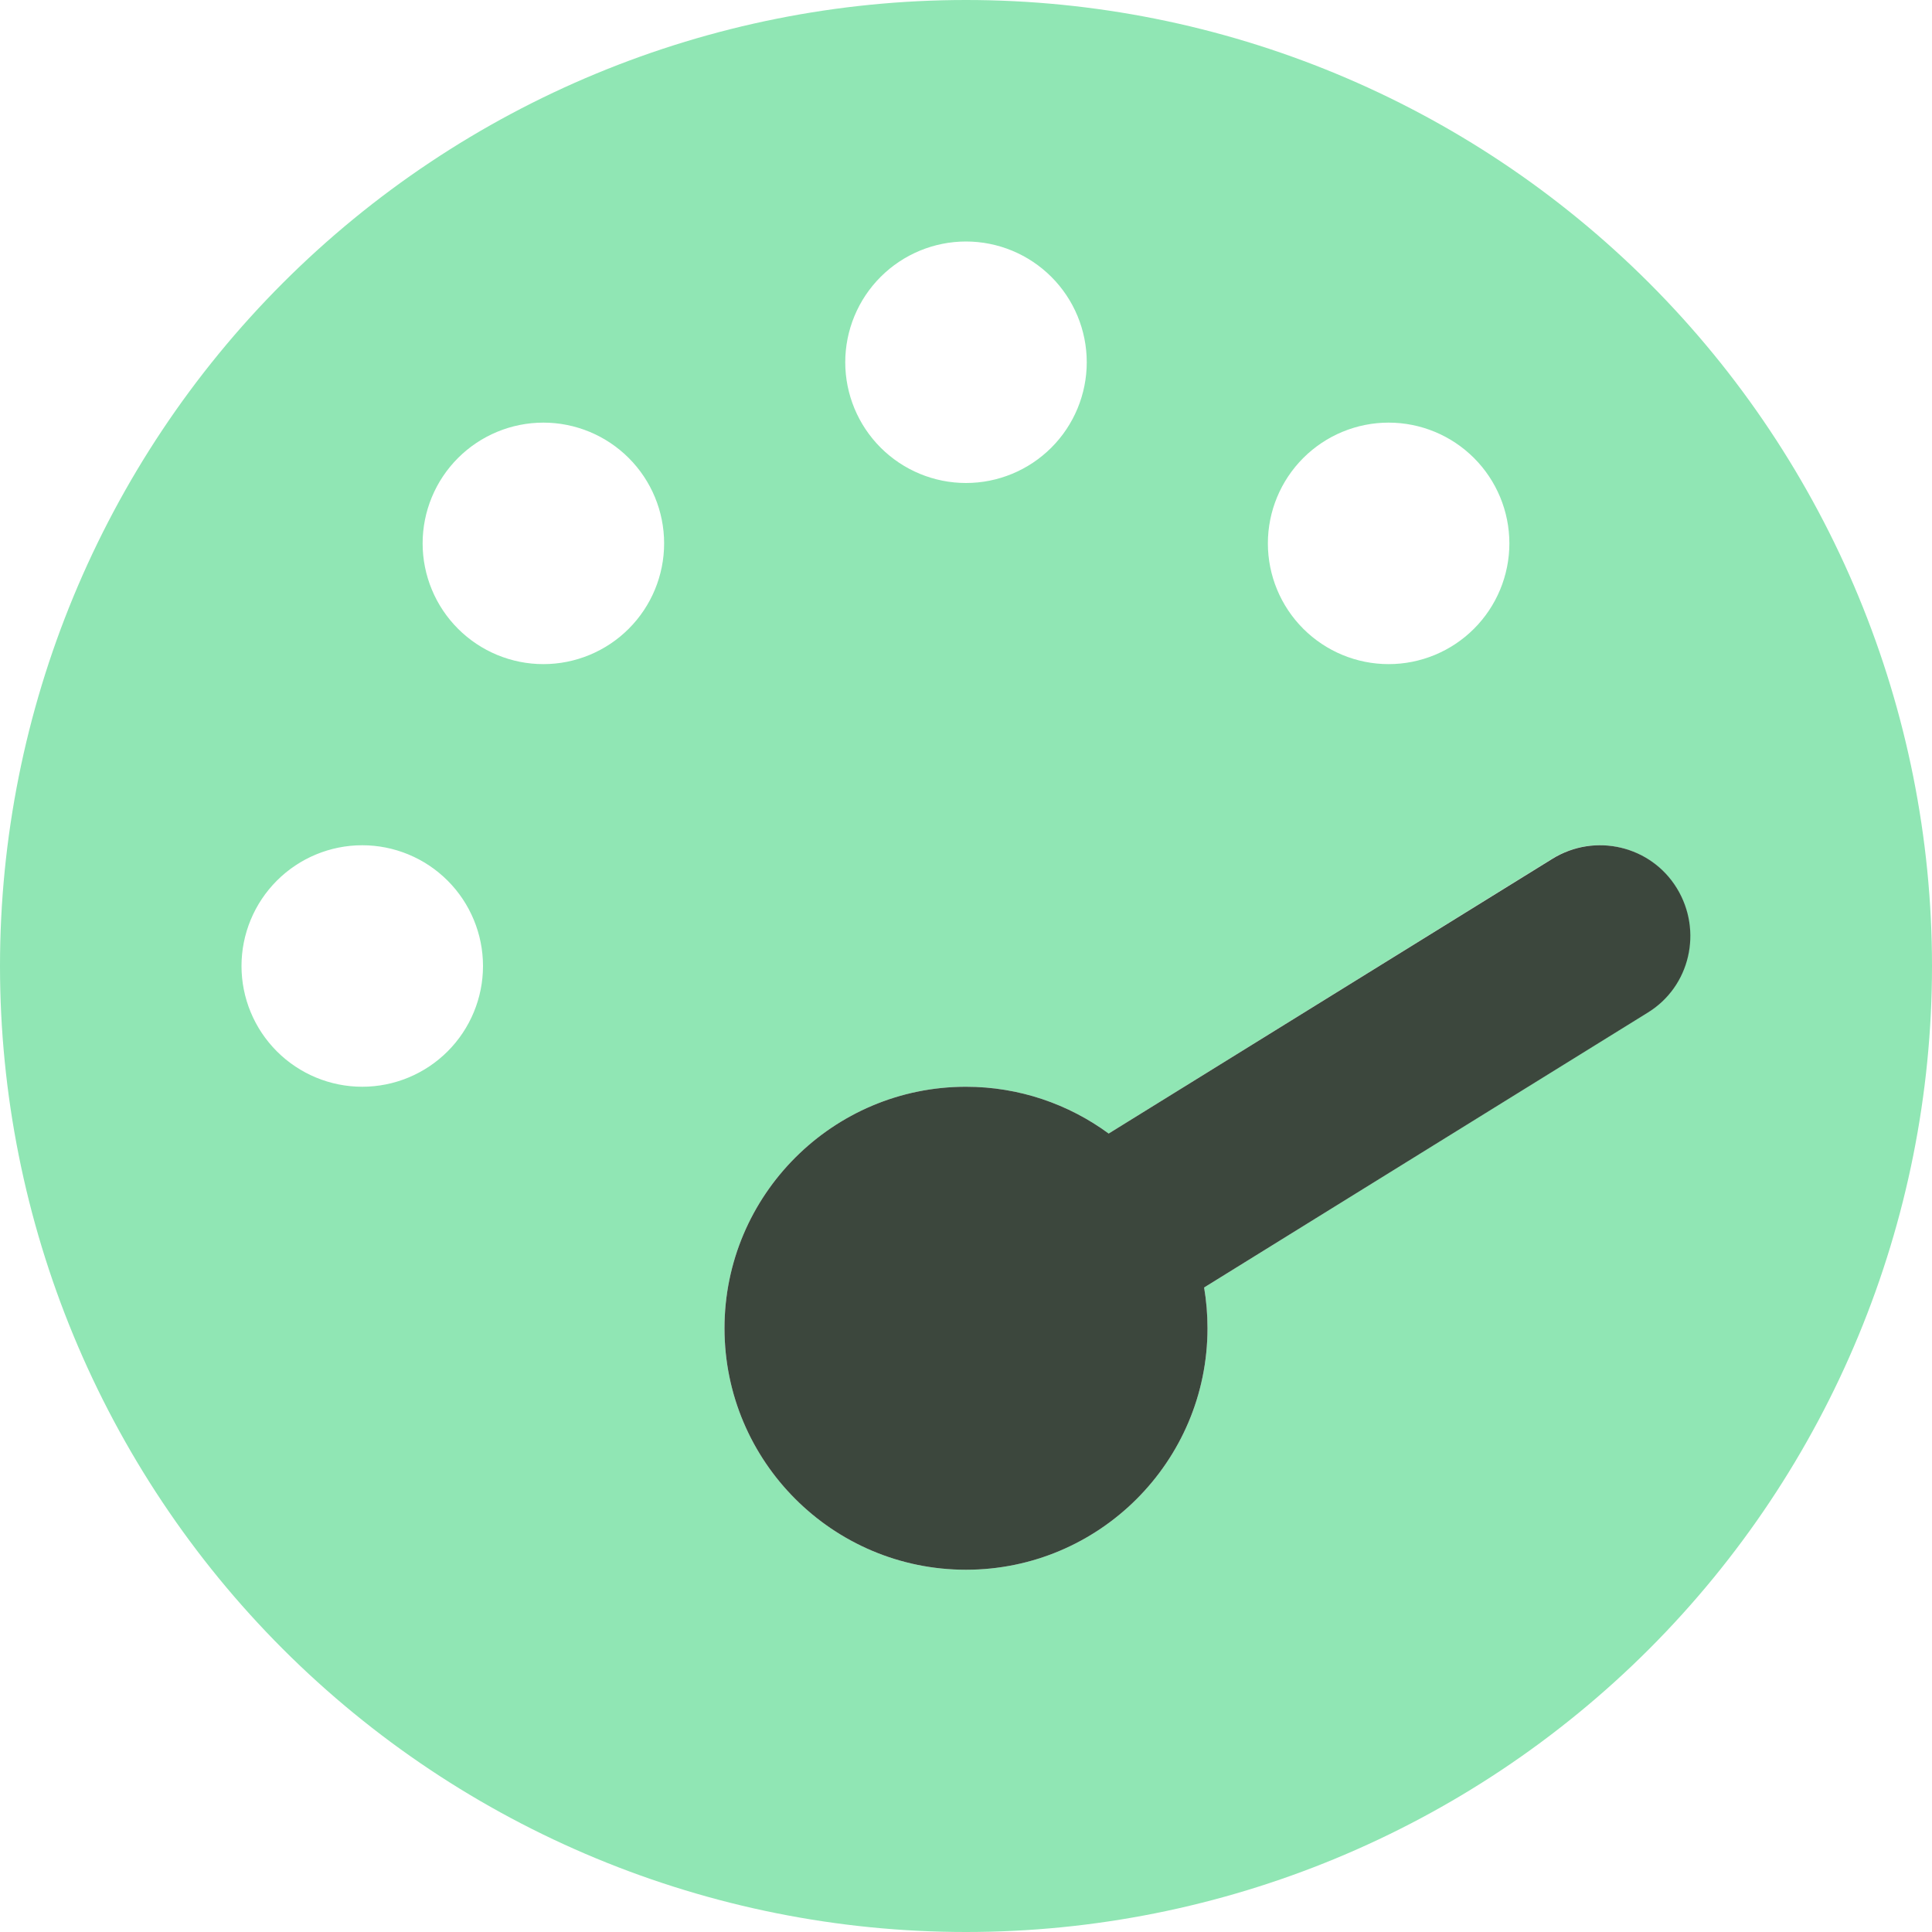 <svg xmlns="http://www.w3.org/2000/svg" width="32" height="32" viewBox="0 0 32 32" fill="none">
  <g clip-path="url(#clip0_1084_5744)">
    <path
      d="M0 16C0 20.244 1.686 24.313 4.686 27.314C7.687 30.314 11.757 32 16 32C20.244 32 24.313 30.314 27.314 27.314C30.314 24.313 32 20.244 32 16C32 11.757 30.314 7.687 27.314 4.686C24.313 1.686 20.244 0 16 0C11.757 0 7.687 1.686 4.686 4.686C1.686 7.687 0 11.757 0 16ZM18 6C18 6.53 17.789 7.039 17.414 7.414C17.039 7.789 16.53 8 16 8C15.47 8 14.961 7.789 14.586 7.414C14.211 7.039 14 6.53 14 6C14 5.47 14.211 4.961 14.586 4.586C14.961 4.211 15.47 4 16 4C16.53 4 17.039 4.211 17.414 4.586C17.789 4.961 18 5.47 18 6ZM16 26C13.794 26 12 24.206 12 22C12 19.794 13.794 18 16 18C16.881 18 17.7 18.288 18.363 18.775L25.706 14.225C26.413 13.787 27.337 14.006 27.769 14.713C28.2 15.419 27.988 16.344 27.281 16.775L19.944 21.325C19.981 21.544 20 21.769 20 22C20 24.206 18.206 26 16 26ZM25 9C25 9.53 24.789 10.039 24.414 10.414C24.039 10.789 23.53 11 23 11C22.47 11 21.961 10.789 21.586 10.414C21.211 10.039 21 9.53 21 9C21 8.47 21.211 7.961 21.586 7.586C21.961 7.211 22.47 7 23 7C23.53 7 24.039 7.211 24.414 7.586C24.789 7.961 25 8.47 25 9ZM6 14C6.53 14 7.039 14.211 7.414 14.586C7.789 14.961 8 15.47 8 16C8 16.53 7.789 17.039 7.414 17.414C7.039 17.789 6.53 18 6 18C5.47 18 4.961 17.789 4.586 17.414C4.211 17.039 4 16.53 4 16C4 15.47 4.211 14.961 4.586 14.586C4.961 14.211 5.47 14 6 14ZM11 9C11 9.53 10.789 10.039 10.414 10.414C10.039 10.789 9.53 11 9 11C8.47 11 7.961 10.789 7.586 10.414C7.211 10.039 7 9.53 7 9C7 8.47 7.211 7.961 7.586 7.586C7.961 7.211 8.47 7 9 7C9.53 7 10.039 7.211 10.414 7.586C10.789 7.961 11 8.47 11 9Z"
      fill="#90E6B4" />
    <path
      d="M25.712 14.225C26.419 13.788 27.344 14.007 27.775 14.713C28.206 15.419 27.994 16.344 27.288 16.775L19.944 21.325C19.981 21.544 20 21.769 20 22C20 24.207 18.206 26 16 26C13.794 26 12 24.207 12 22C12 19.794 13.794 18 16 18C16.881 18 17.7 18.288 18.363 18.775L25.712 14.225Z"
      fill="#3C473D" />
  </g>
  <defs>
    <clipPath id="clip0_1084_5744">
      <rect width="32" height="32" fill="white" />
    </clipPath>
  </defs>
</svg>